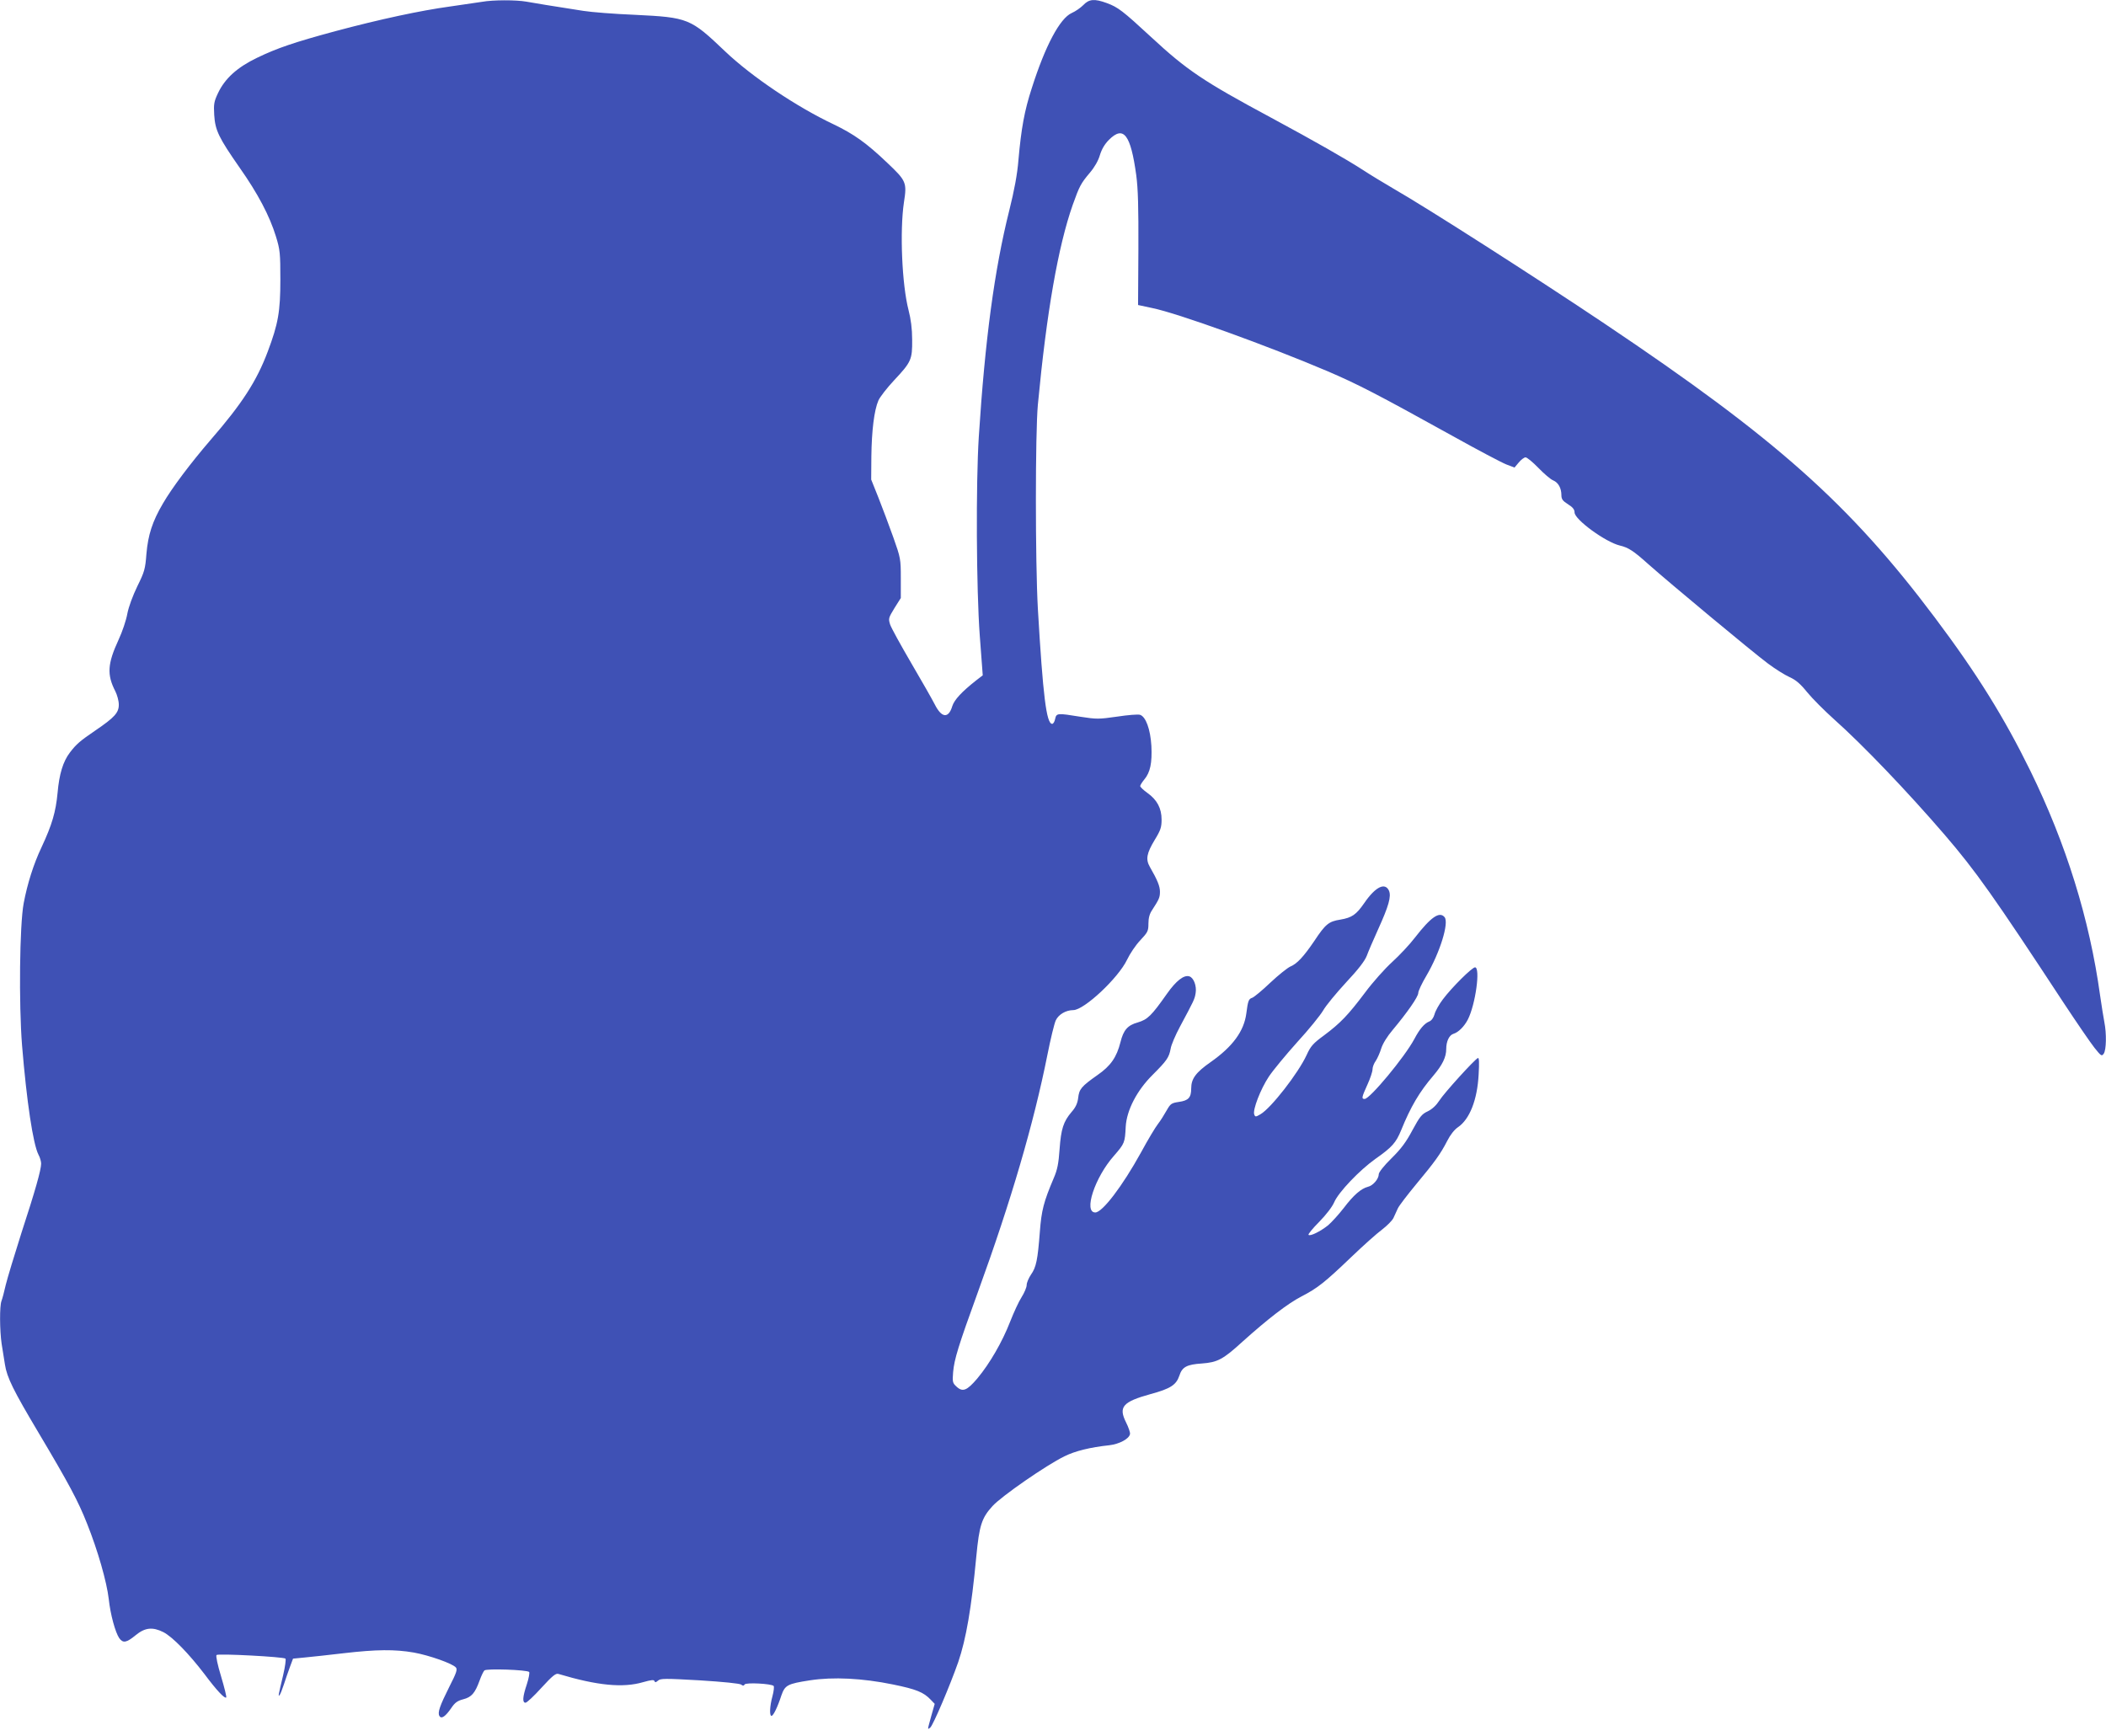<?xml version="1.0" standalone="no"?>
<!DOCTYPE svg PUBLIC "-//W3C//DTD SVG 20010904//EN"
 "http://www.w3.org/TR/2001/REC-SVG-20010904/DTD/svg10.dtd">
<svg version="1.0" xmlns="http://www.w3.org/2000/svg"
 width="1280pt" height="1055pt" viewBox="0 0 1280 1055"
 preserveAspectRatio="xMidYMid meet">
<g transform="translate(0,1055) scale(0.1,-0.1)"
fill="#3f51b5" stroke="none">
<path d="M2930 10539 c-25 -4 -114 -17 -198 -29 -175 -24 -423 -77 -692 -149
-248 -67 -355 -103 -477 -162 -121 -58 -196 -126 -238 -215 -24 -51 -27 -66
-23 -133 6 -94 27 -137 155 -321 110 -156 182 -293 220 -417 25 -81 27 -102
27 -263 0 -194 -13 -268 -77 -438 -67 -178 -155 -315 -347 -536 -123 -143
-235 -292 -290 -387 -64 -109 -90 -190 -100 -305 -7 -93 -12 -110 -55 -197
-28 -58 -53 -125 -61 -167 -7 -40 -31 -111 -53 -158 -68 -147 -72 -213 -20
-314 11 -22 21 -58 21 -80 1 -50 -26 -79 -142 -158 -94 -64 -116 -83 -155
-134 -42 -55 -65 -131 -75 -245 -11 -116 -33 -193 -98 -332 -48 -101 -86 -222
-108 -339 -25 -132 -30 -612 -10 -864 28 -341 67 -601 100 -665 9 -16 16 -41
16 -54 0 -38 -36 -165 -120 -422 -42 -132 -85 -274 -95 -315 -9 -41 -21 -85
-26 -98 -12 -31 -11 -179 1 -261 6 -36 15 -93 20 -125 12 -79 52 -159 202
-411 188 -316 243 -419 297 -556 66 -165 120 -355 132 -459 10 -94 40 -203 64
-238 23 -31 43 -28 99 18 57 47 103 52 169 19 56 -29 155 -131 249 -254 77
-103 124 -152 133 -143 3 3 -11 60 -31 127 -22 72 -33 126 -28 131 10 10 408
-11 419 -22 4 -4 -2 -49 -14 -100 -30 -126 -31 -132 -22 -122 5 5 16 34 26 64
10 30 26 78 37 107 l19 51 72 7 c40 4 146 15 237 26 199 23 309 24 425 4 94
-17 236 -67 256 -91 10 -12 3 -33 -40 -117 -58 -116 -73 -158 -60 -178 12 -20
37 -2 72 49 22 33 38 44 73 53 50 13 71 37 99 114 10 28 23 55 29 61 12 13
259 4 272 -9 4 -4 -2 -38 -14 -75 -26 -77 -28 -112 -8 -112 8 0 52 41 97 91
67 73 87 89 103 84 237 -71 392 -86 515 -50 50 14 66 16 69 6 3 -9 8 -8 21 3
15 14 42 14 254 2 143 -9 243 -19 252 -26 10 -8 15 -8 21 1 7 13 162 5 176 -9
4 -4 1 -32 -7 -62 -17 -62 -19 -120 -6 -120 11 0 37 53 60 124 22 63 37 71
173 92 142 22 319 13 505 -25 142 -29 187 -47 231 -94 l23 -24 -21 -74 c-24
-88 -24 -84 -6 -70 18 15 121 258 170 398 48 141 80 326 110 643 18 189 33
234 99 306 55 60 326 248 437 302 64 32 158 55 272 67 61 7 121 39 126 68 2 9
-9 41 -24 71 -47 94 -21 125 149 172 122 33 156 56 175 112 17 53 45 68 137
74 94 7 128 24 246 132 156 140 275 232 360 276 97 50 141 85 304 241 72 69
155 143 185 165 30 23 61 54 69 70 7 16 20 43 27 59 8 17 58 82 110 145 114
137 149 185 190 265 18 36 44 69 65 83 71 48 118 166 126 321 4 70 3 102 -4
100 -19 -7 -206 -213 -235 -259 -18 -28 -43 -52 -70 -65 -37 -17 -49 -33 -93
-114 -38 -72 -69 -114 -128 -172 -45 -44 -77 -85 -77 -96 0 -29 -35 -70 -66
-77 -42 -11 -87 -50 -147 -129 -31 -40 -74 -87 -95 -105 -48 -38 -109 -68
-119 -58 -4 3 25 39 65 79 42 43 79 91 91 119 26 61 154 195 251 264 100 70
125 98 156 174 58 143 111 233 196 332 55 65 78 112 78 162 0 46 18 84 44 92
30 9 65 44 87 86 47 91 78 318 44 318 -18 0 -141 -122 -195 -194 -23 -30 -46
-71 -51 -91 -6 -22 -19 -39 -32 -44 -30 -12 -59 -46 -91 -107 -59 -110 -270
-364 -302 -364 -20 0 -18 10 17 87 17 37 31 79 31 93 0 14 9 37 20 52 10 15
25 49 33 75 9 29 36 73 70 113 87 104 155 201 155 224 0 12 22 59 50 106 82
140 138 321 110 355 -31 37 -83 1 -180 -124 -32 -42 -95 -109 -139 -149 -44
-40 -118 -123 -164 -185 -103 -137 -150 -186 -249 -260 -67 -49 -82 -66 -106
-119 -51 -111 -217 -324 -281 -361 -29 -17 -32 -17 -38 -1 -10 28 38 153 89
230 26 39 104 133 173 210 70 76 140 163 157 192 17 30 80 106 139 170 75 80
114 131 126 162 9 25 40 97 69 161 64 141 81 200 66 235 -24 52 -82 24 -150
-75 -49 -71 -75 -89 -146 -101 -70 -11 -90 -27 -158 -130 -64 -94 -104 -138
-145 -155 -18 -8 -73 -52 -122 -98 -49 -47 -99 -88 -110 -92 -22 -7 -26 -18
-36 -95 -14 -108 -83 -202 -217 -296 -90 -63 -118 -101 -118 -160 0 -56 -17
-74 -75 -82 -46 -7 -51 -11 -75 -53 -14 -25 -37 -62 -52 -81 -15 -19 -62 -97
-103 -173 -113 -205 -235 -365 -278 -365 -73 0 -3 213 113 344 66 76 67 80 72
178 6 100 68 220 164 315 86 86 99 105 109 158 3 22 29 83 57 135 85 159 89
166 95 204 7 43 -12 93 -38 101 -33 11 -81 -27 -136 -105 -95 -135 -118 -157
-178 -175 -62 -17 -87 -47 -105 -120 -23 -91 -59 -144 -140 -200 -98 -69 -111
-85 -117 -139 -4 -32 -15 -57 -40 -85 -50 -59 -64 -103 -73 -226 -6 -86 -13
-124 -35 -175 -62 -146 -75 -197 -85 -328 -13 -170 -22 -215 -54 -260 -14 -21
-26 -49 -26 -63 0 -14 -14 -47 -31 -74 -17 -26 -48 -94 -70 -150 -47 -121
-123 -253 -199 -344 -63 -74 -89 -85 -127 -49 -23 21 -25 28 -20 88 7 78 31
157 152 490 201 553 338 1022 421 1438 19 96 42 191 51 210 17 36 62 62 106
62 66 0 274 195 327 306 17 36 53 90 81 119 45 48 49 56 49 101 0 34 7 60 23
83 42 65 47 76 47 111 0 33 -15 70 -61 150 -27 47 -20 83 30 166 35 57 41 76
41 122 0 68 -27 120 -86 162 -24 17 -44 36 -44 42 0 5 11 23 25 40 36 43 48
100 43 204 -6 101 -34 178 -69 189 -11 4 -74 -1 -139 -11 -112 -16 -125 -16
-222 -1 -142 23 -147 23 -155 -13 -3 -16 -11 -30 -18 -30 -35 0 -56 169 -87
700 -16 284 -16 1069 0 1240 53 561 123 962 212 1215 41 115 50 131 104 195
29 34 51 73 61 107 11 36 29 67 55 93 89 89 132 33 166 -215 11 -83 14 -195
13 -450 l-2 -339 84 -18 c155 -31 705 -230 1069 -385 184 -79 300 -139 755
-391 154 -86 302 -164 330 -175 l50 -19 26 31 c14 17 33 31 41 31 9 0 44 -29
78 -64 34 -35 74 -70 90 -76 31 -13 50 -47 50 -90 0 -24 8 -35 40 -55 29 -18
40 -32 40 -50 0 -43 188 -180 275 -201 52 -12 84 -33 173 -113 126 -112 633
-534 727 -604 44 -33 103 -70 132 -83 38 -17 65 -40 107 -92 31 -38 105 -112
164 -165 172 -153 445 -438 672 -702 188 -219 296 -371 722 -1020 80 -121 164
-244 188 -274 40 -50 44 -53 56 -36 16 22 18 122 4 192 -5 26 -17 100 -26 163
-64 463 -206 920 -424 1365 -159 324 -324 590 -581 932 -518 690 -965 1087
-2004 1784 -428 287 -1081 705 -1285 822 -58 34 -141 84 -185 113 -107 69
-293 175 -560 319 -413 222 -511 288 -730 491 -172 159 -200 180 -267 205 -76
28 -109 25 -144 -12 -16 -16 -47 -38 -70 -48 -72 -32 -161 -199 -243 -457 -45
-138 -64 -245 -81 -436 -7 -88 -25 -184 -56 -308 -90 -359 -147 -784 -185
-1375 -18 -284 -15 -927 6 -1210 l18 -240 -39 -30 c-89 -70 -134 -119 -146
-157 -23 -77 -65 -73 -107 11 -16 31 -80 144 -143 251 -63 108 -121 213 -128
234 -11 36 -10 40 26 99 l39 62 0 120 c0 117 -1 123 -46 250 -26 72 -66 180
-90 240 l-44 110 1 140 c2 158 17 281 43 341 10 22 52 76 94 121 106 113 112
127 111 248 0 67 -8 126 -22 180 -40 155 -54 480 -28 655 19 121 14 131 -101
240 -128 122 -203 175 -328 235 -224 106 -496 289 -657 442 -212 202 -224 207
-550 223 -123 5 -263 16 -313 24 -191 30 -292 46 -346 56 -63 11 -203 11 -269
-1z"/>
</g>
</svg>
